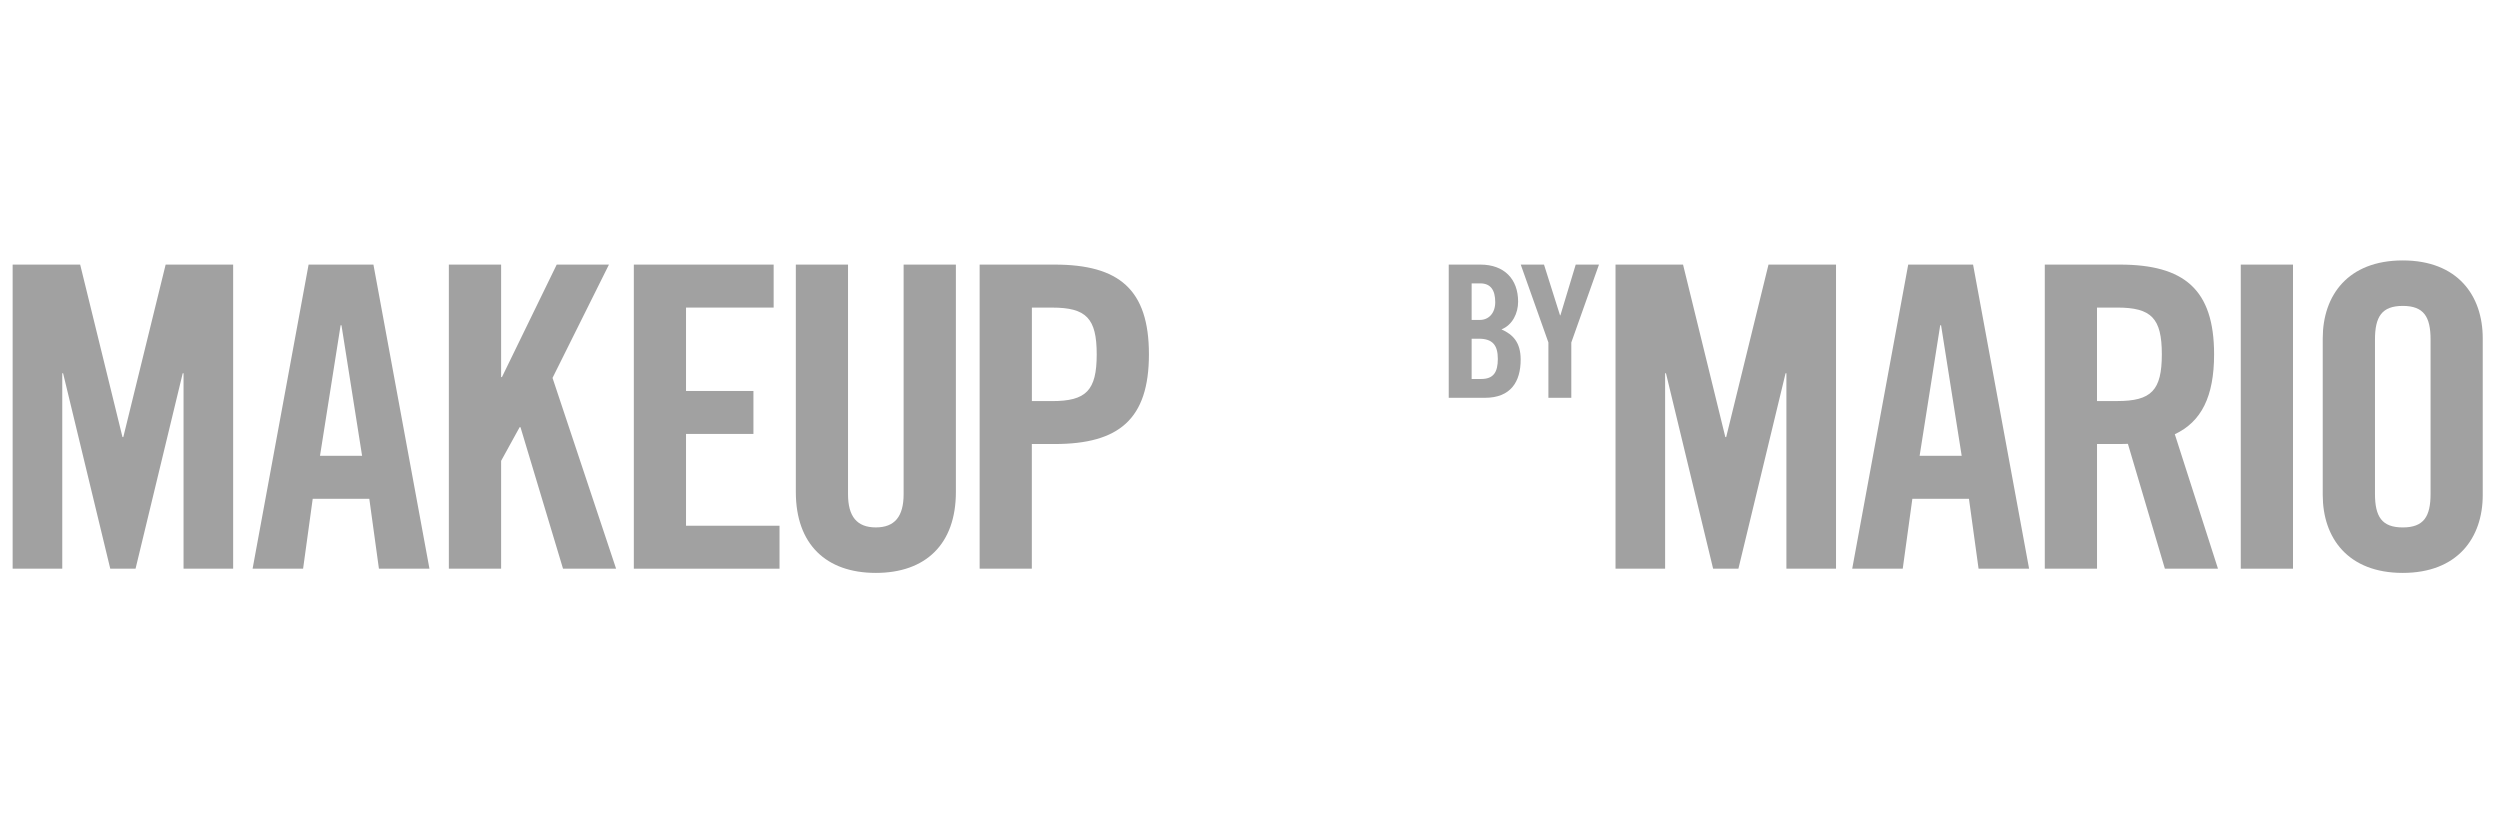 <?xml version="1.0" encoding="UTF-8"?> <svg xmlns="http://www.w3.org/2000/svg" width="105" height="35" viewBox="0 0 105 35" fill="none"><g clip-path="url(#clip0_816_47)"><path d="M12.731 23.885H10.609L12.961 11.113H15.684L18.037 23.885H15.915L15.511 20.949H13.134L12.73 23.885H12.731ZM13.439 19.144H15.208L14.342 13.66H14.306L13.44 19.144H13.439Z" fill="#A1A1A1"></path><path d="M26.621 23.885V11.113H32.493V12.918H28.813V16.421H31.644V18.225H28.813V22.081H32.74V23.885H26.619H26.621Z" fill="#A1A1A1"></path><path d="M94.112 23.885V11.113H96.306V23.885H94.112Z" fill="#A1A1A1"></path><path d="M18.852 23.885V11.113H21.047V15.837H21.082L23.382 11.113H25.576L23.206 15.872L25.876 23.885H23.647L21.86 17.941H21.825L21.047 19.356V23.884H18.852V23.885Z" fill="#A1A1A1"></path><path d="M9.792 11.113V23.885H7.709V15.678H7.674L5.693 23.885H4.631L2.65 15.678H2.615V23.885H0.531V11.113H3.367L5.144 18.357H5.179L6.957 11.113H9.792Z" fill="#A1A1A1"></path><path d="M79.915 23.885H77.793L80.145 11.113H82.869L85.222 23.885H83.1L82.696 20.949H80.319L79.915 23.885ZM80.622 19.144H82.391L81.525 13.66H81.489L80.624 19.144H80.622Z" fill="#A1A1A1"></path><path d="M77.113 11.113V23.885H75.029V15.678H74.994L73.013 23.885H71.951L69.971 15.678H69.935V23.885H67.852V11.113H70.688L72.464 18.357H72.5L74.277 11.113H77.113Z" fill="#A1A1A1"></path><path d="M97.555 14.21C97.555 12.405 98.616 10.938 100.915 10.938C103.213 10.938 104.275 12.405 104.275 14.21V20.791C104.275 22.595 103.213 24.062 100.915 24.062C98.616 24.062 97.555 22.595 97.555 20.791V14.21ZM99.749 20.738C99.749 21.694 100.031 22.152 100.916 22.152C101.802 22.152 102.084 21.692 102.084 20.738V14.262C102.084 13.306 101.802 12.848 100.916 12.848C100.031 12.848 99.749 13.308 99.749 14.262V20.736V20.738Z" fill="#A1A1A1"></path><path d="M41.145 23.885V11.113H44.293C46.999 11.113 48.255 12.157 48.255 14.881C48.255 17.604 46.999 18.649 44.293 18.649H43.337V23.885H41.143H41.145ZM43.339 16.846H44.187C45.62 16.846 46.062 16.403 46.062 14.883C46.062 13.362 45.62 12.919 44.187 12.919H43.339V16.846Z" fill="#A1A1A1"></path><path d="M33.423 11.113H35.617V20.755C35.617 21.691 35.989 22.151 36.785 22.151C37.58 22.151 37.952 21.691 37.952 20.755V11.113H40.147V20.665C40.147 22.859 38.873 24.062 36.785 24.062C34.696 24.062 33.425 22.859 33.425 20.665V11.113H33.423Z" fill="#A1A1A1"></path><path d="M60.848 11.113H62.176C63.177 11.113 63.761 11.718 63.761 12.671C63.761 13.152 63.527 13.648 63.062 13.834C63.549 14.05 63.868 14.384 63.868 15.104C63.868 16.026 63.458 16.708 62.365 16.708H60.847V11.113H60.848ZM61.809 13.437H62.157C62.521 13.437 62.8 13.158 62.8 12.693C62.8 12.174 62.598 11.902 62.173 11.902H61.809V13.437ZM61.809 15.917H62.212C62.723 15.917 62.909 15.638 62.909 15.072C62.909 14.506 62.692 14.226 62.118 14.226H61.809V15.915V15.917Z" fill="#A1A1A1"></path><path d="M65.995 16.708H65.033V14.384L63.871 11.113H64.848L65.521 13.243H65.537L66.18 11.113H67.157L65.995 14.384V16.708Z" fill="#A1A1A1"></path><path d="M91.339 18.239C92.459 17.715 92.992 16.655 92.992 14.881C92.992 12.157 91.736 11.113 89.03 11.113H85.881V23.884H88.075V18.649H89.031C89.149 18.649 89.261 18.647 89.372 18.642L90.925 23.885H93.155L91.343 18.241L91.339 18.239ZM88.922 16.844H88.074V12.918H88.922C90.355 12.918 90.797 13.36 90.797 14.881C90.797 16.401 90.355 16.844 88.922 16.844Z" fill="#A1A1A1"></path></g><defs><clipPath id="clip0_816_47"><rect width="103.906" height="35" fill="white" transform="translate(0.531)"></rect></clipPath></defs></svg> 